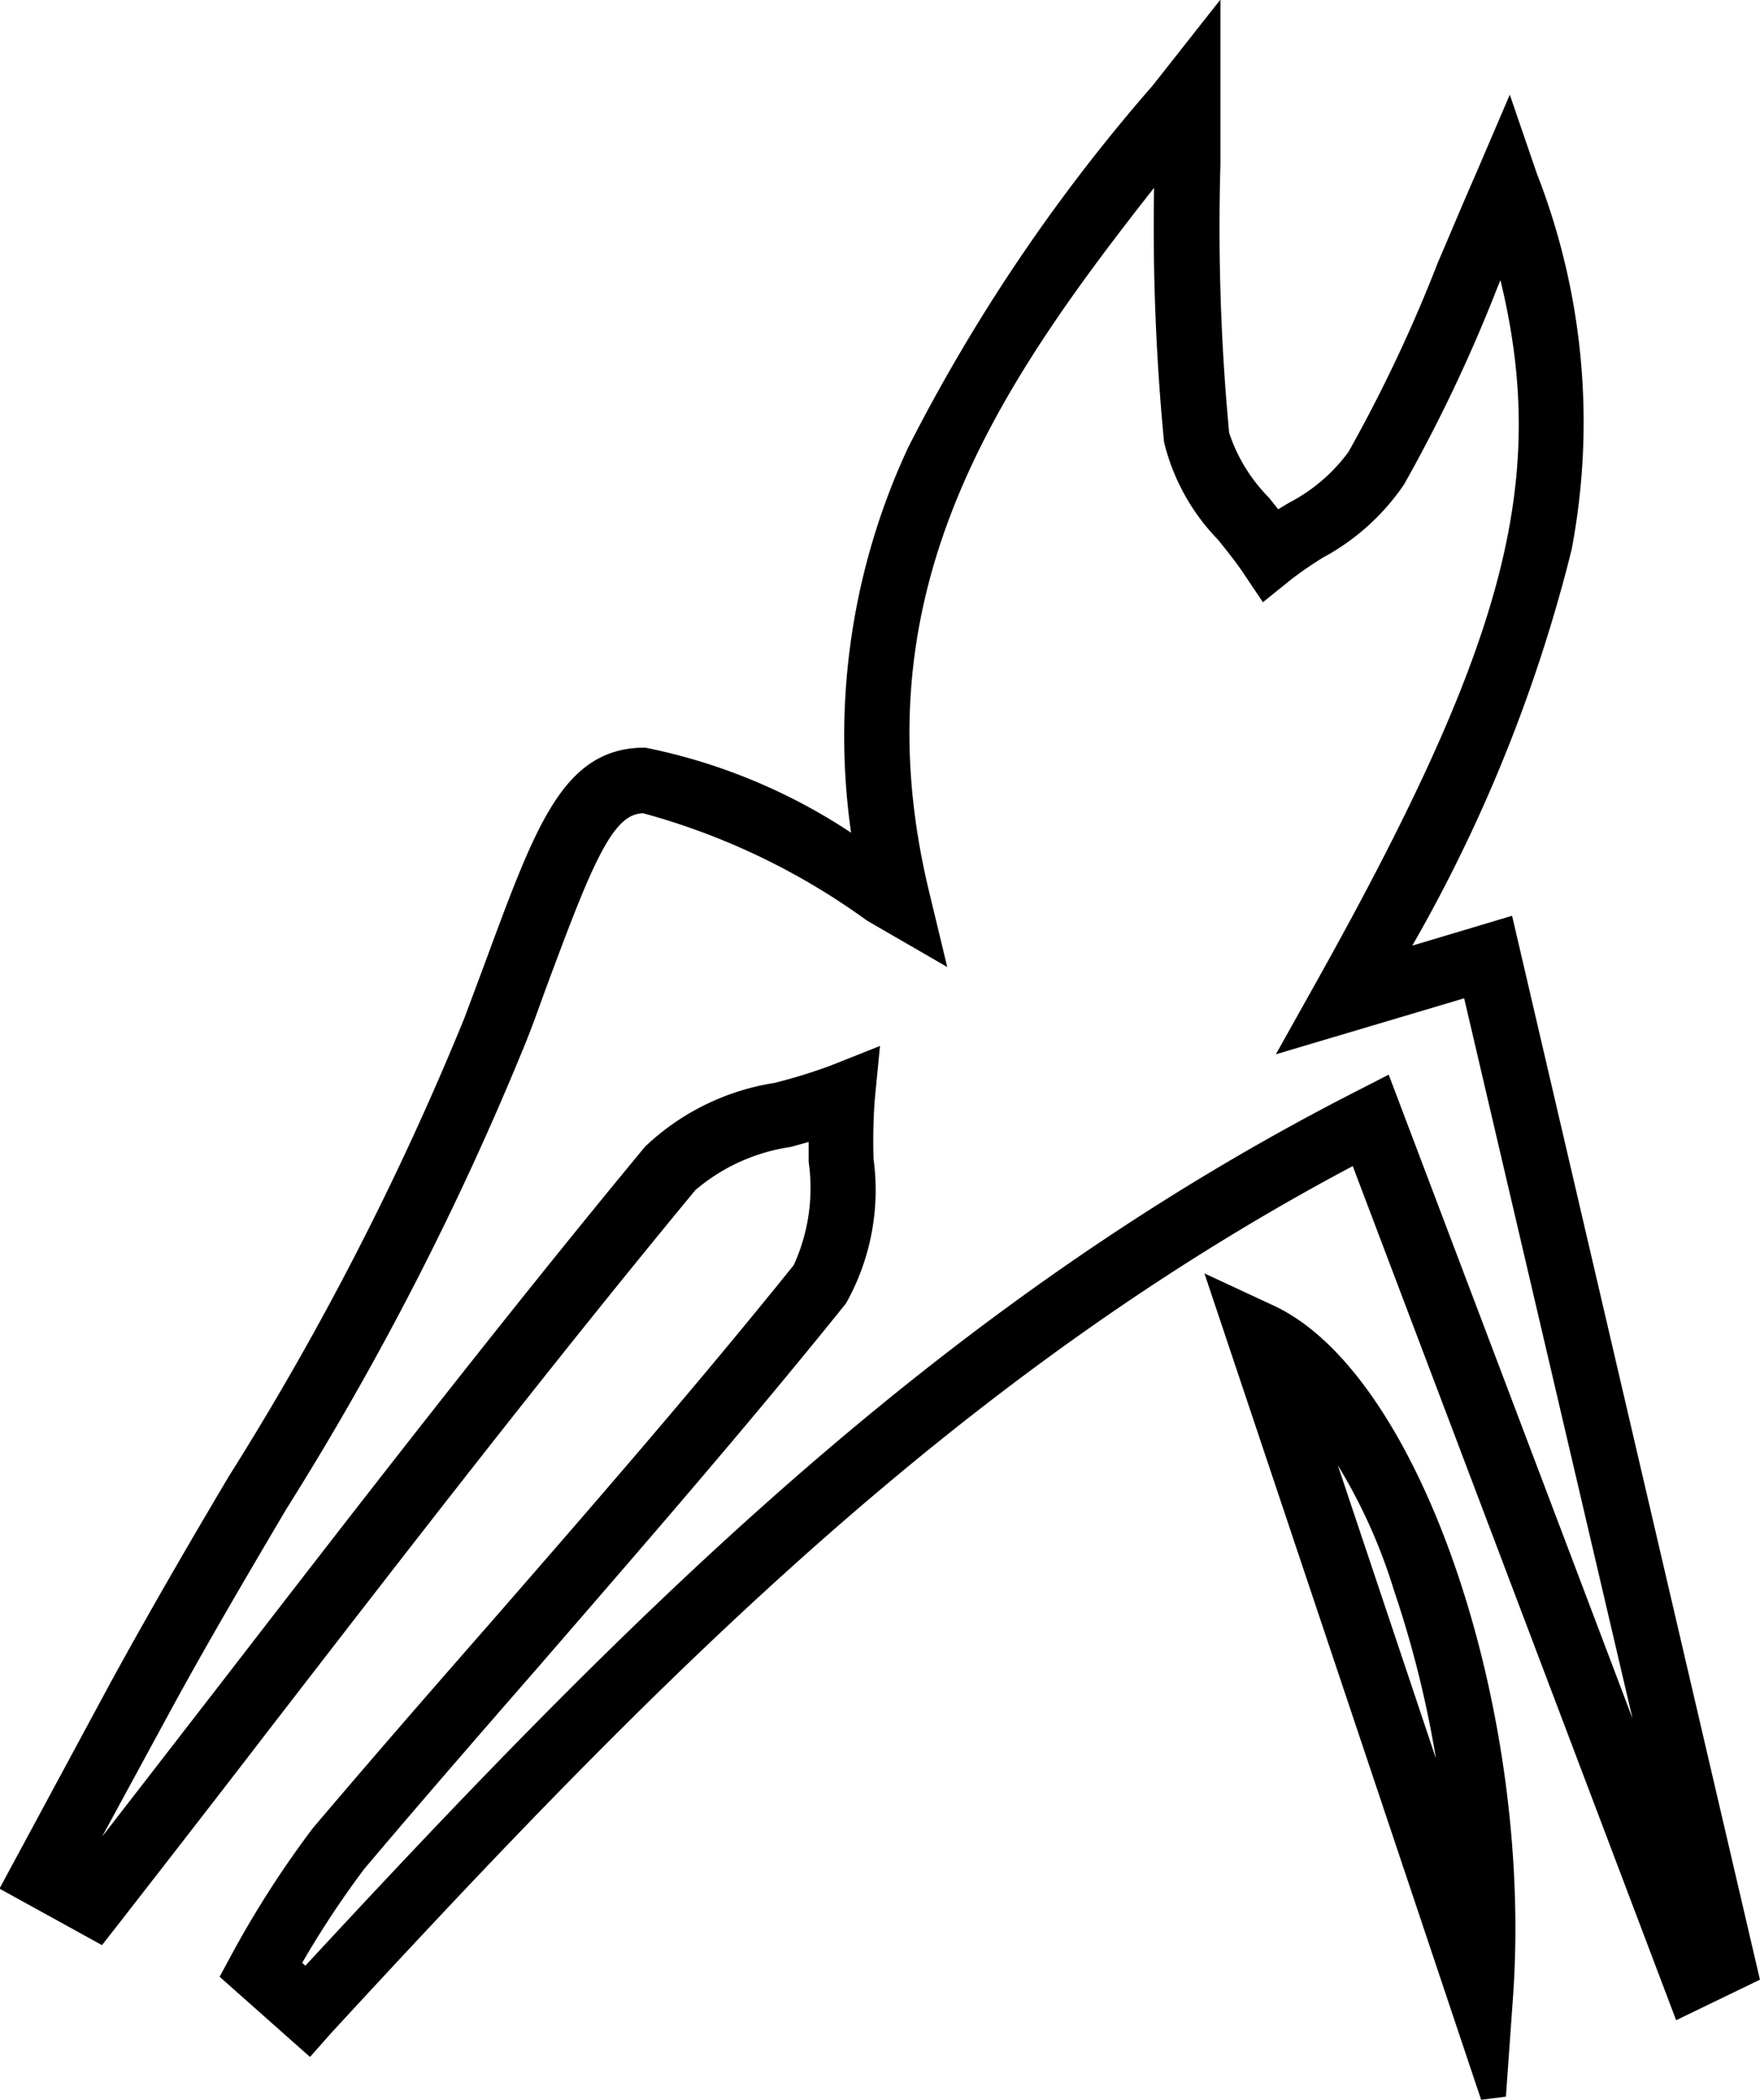 <svg xmlns="http://www.w3.org/2000/svg" width="13.827" height="16.496" viewBox="0 0 13.827 16.496">
  <g id="Wirecolor_ic" transform="translate(0.131 0.298)">
    <path id="Tracé_10447" data-name="Tracé 10447" d="M9.357-.013V.435c0,.186,0,.376,0,.559a17.323,17.323,0,0,0,.07,2.129,1.408,1.408,0,0,0,.336.555c.042.053.085.106.126.16.052-.036.106-.07.158-.1a1.452,1.452,0,0,0,.5-.431l0,0a11.779,11.779,0,0,0,.709-1.5c.1-.233.2-.473.306-.714L11.72.724l.129.376a5.269,5.269,0,0,1,.269,2.9,12.012,12.012,0,0,1-1.369,3.3l.926-.277L13.58,15.2l-.488.236L10.55,8.722c-3.211,1.68-5.6,4.114-8.154,6.886l-.1.113-.576-.511.059-.109a7.735,7.735,0,0,1,.626-.974l.006-.007c.458-.54.929-1.081,1.384-1.6.795-.913,1.617-1.857,2.395-2.825a1.553,1.553,0,0,0,.132-.872c0-.093,0-.188,0-.282-.087.026-.175.05-.262.074a1.579,1.579,0,0,0-.8.367c-1.149,1.39-2.273,2.845-3.359,4.251-.384.5-.782,1.012-1.174,1.516l-.083.106L0,14.5l.821-1.523c.3-.549.62-1.1.931-1.624A23.279,23.279,0,0,0,3.61,7.738c.058-.155.112-.3.162-.434.4-1.084.6-1.628,1.158-1.628a4.438,4.438,0,0,1,1.763.787,5.264,5.264,0,0,1,.4-3.2A13.793,13.793,0,0,1,9,.44Zm.456,4.3-.094-.14c-.058-.087-.13-.176-.206-.271a1.566,1.566,0,0,1-.4-.717A17.558,17.558,0,0,1,9.04.991V.885C7.679,2.594,6.47,4.254,7.073,6.739l.086.357-.425-.246a5.5,5.5,0,0,0-1.8-.859c-.319,0-.471.366-.863,1.423-.05.135-.1.28-.162.435a23.513,23.513,0,0,1-1.878,3.66c-.31.526-.631,1.07-.926,1.614L.426,14.373l.128.072c.365-.469.733-.946,1.091-1.408,1.088-1.409,2.213-2.865,3.365-4.258a1.8,1.8,0,0,1,.963-.471,4.319,4.319,0,0,0,.455-.14l.239-.095-.025.256a4.621,4.621,0,0,0-.01.486,1.718,1.718,0,0,1-.2,1.071c-.783.974-1.607,1.92-2.4,2.836-.454.521-.923,1.06-1.379,1.6a7.421,7.421,0,0,0-.537.822l.159.141c2.582-2.792,5-5.238,8.294-6.92l.156-.08,2.41,6.364L11.445,7.419l-1.345.4.189-.338c1.57-2.806,1.9-4.119,1.389-5.887-.046.109-.092.218-.136.325a12.025,12.025,0,0,1-.728,1.537,1.7,1.7,0,0,1-.6.539c-.1.062-.186.121-.267.184ZM9.5,9.895l.331.154c1.1.509,1.983,3.1,1.825,5.333l-.056.785Zm1.849,4.532a8.451,8.451,0,0,0-.435-2.266,4.393,4.393,0,0,0-.839-1.541Z" stroke="#000" stroke-width="0.2"/>
  </g>
</svg>

